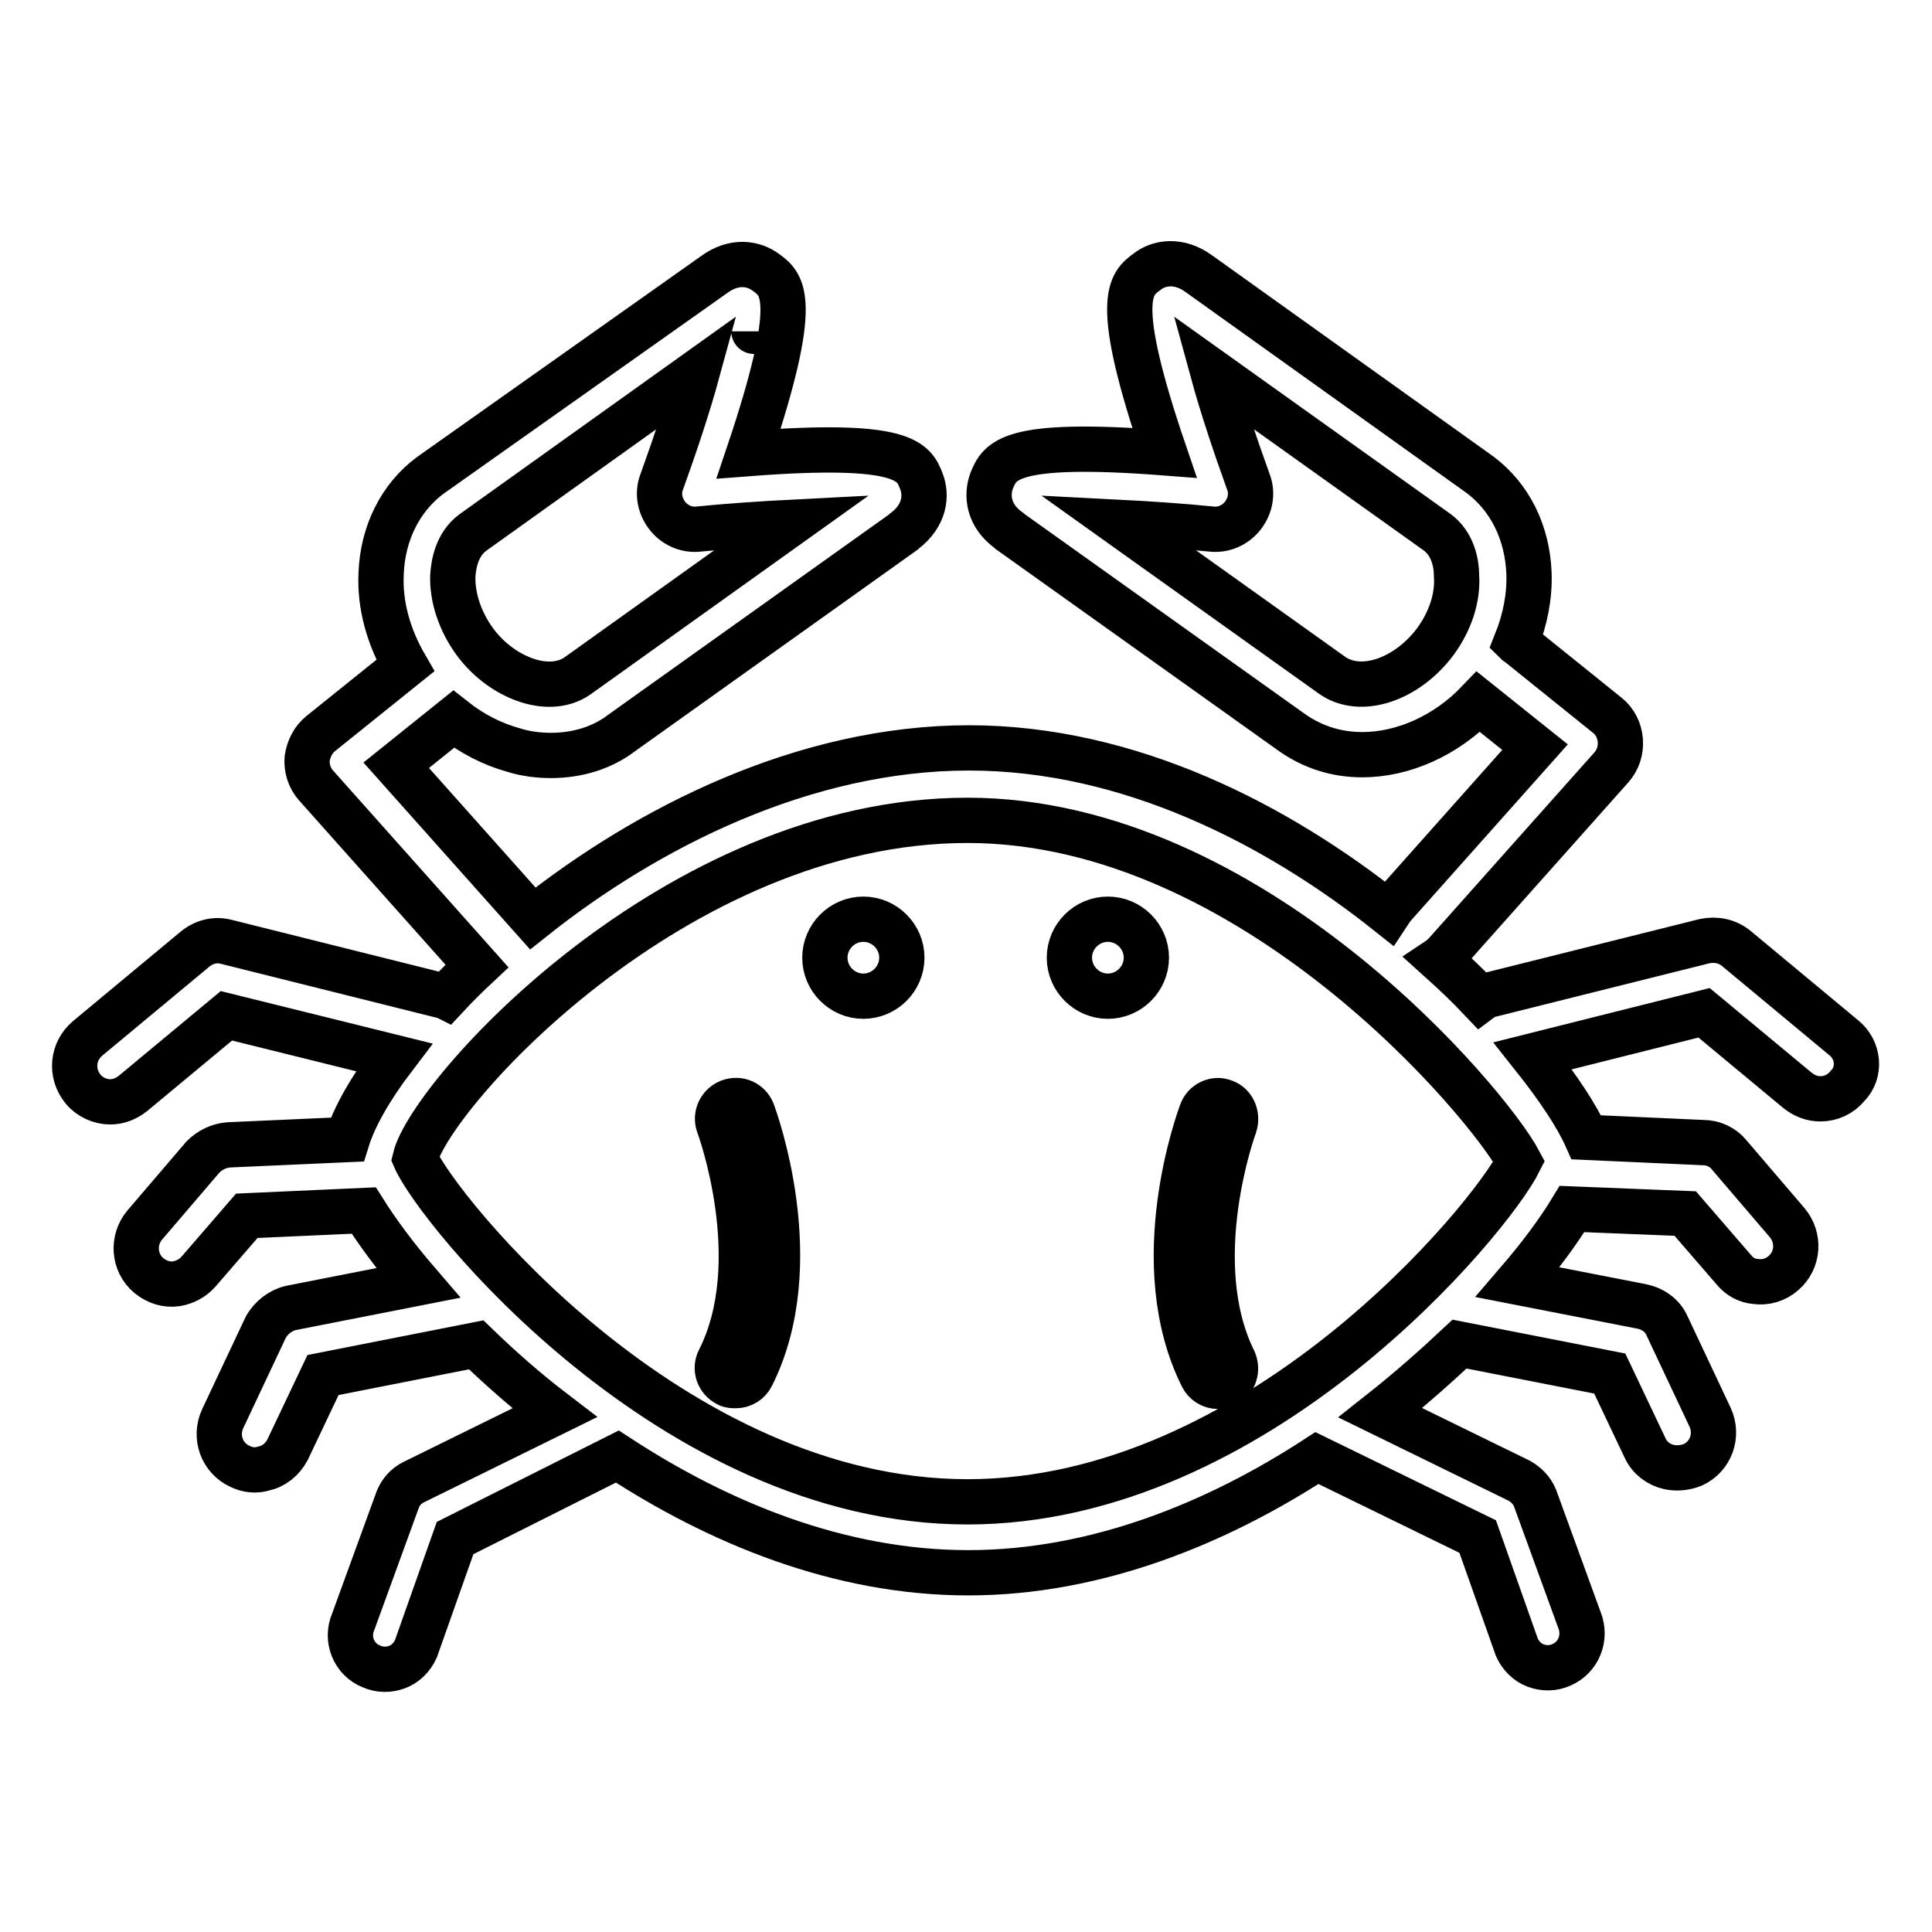 <?xml version="1.0" encoding="utf-8"?>
<!-- Svg Vector Icons : http://www.onlinewebfonts.com/icon -->
<!DOCTYPE svg PUBLIC "-//W3C//DTD SVG 1.1//EN" "http://www.w3.org/Graphics/SVG/1.1/DTD/svg11.dtd">
<svg version="1.1" xmlns="http://www.w3.org/2000/svg" xmlns:xlink="http://www.w3.org/1999/xlink" x="0px" y="0px" viewBox="0 0 256 256" enable-background="new 0 0 256 256" xml:space="preserve">
<g> <path stroke-width="6" fill-opacity="0" stroke="#000000"  d="M109.3,126.9c0,2.8,2.3,5.1,5.1,5.1c2.8,0,5.1-2.3,5.1-5.1c0,0,0,0,0,0c0-2.8-2.3-5.1-5.1-5.1 C111.6,121.8,109.3,124.1,109.3,126.9C109.3,126.9,109.3,126.9,109.3,126.9z M141.7,126.9c0,2.8,2.3,5.1,5.1,5.1 c2.8,0,5.1-2.3,5.1-5.1c0-2.8-2.3-5.1-5.1-5.1C144,121.8,141.7,124.1,141.7,126.9L141.7,126.9z M244.3,137.5l-14.2-11.8 c-1.2-1-2.7-1.3-4.2-1l-28.4,7.1c-0.5,0.1-0.9,0.3-1.3,0.6c-1.7-1.8-3.5-3.5-5.5-5.3c0.3-0.2,0.5-0.4,0.8-0.7l22-24.7 c0.9-1,1.3-2.3,1.2-3.6c-0.1-1.3-0.7-2.5-1.7-3.3l-11.8-9.5c-0.1-0.1-0.2-0.1-0.3-0.2c1.2-3,1.8-6.1,1.7-9.1 c-0.2-5.4-2.5-10.1-6.5-13.1l-37.2-26.6c-2.7-2-5.4-1.5-6.9-0.3c-2.2,1.6-4.7,3.5,2.3,24c-20.8-1.6-21.8,1.1-22.9,3.7 c-0.7,1.9-0.5,4.6,2.3,6.6c0,0,0,0,0.1,0.1l37.3,26.6c2.8,2,6,3,9.4,3c5.4,0,11.1-2.5,15.4-7l7.5,6l-18.7,21 c-0.3,0.3-0.5,0.7-0.7,1c-14.7-11.7-34.3-21.9-55.6-21.9c-21.8,0-42.6,10.5-57.8,22.6l-18.1-20.3l7.6-6.1c2.4,1.9,5.1,3.3,8,4.1 c1.6,0.5,3.3,0.7,4.9,0.7c3.5,0,6.8-1,9.4-3l37.3-26.6l0.1-0.1c2.8-2.1,3-4.8,2.3-6.6c-1-2.6-2.1-5.3-22.9-3.7 c6.9-20.5,4.5-22.4,2.3-24c-1.6-1.2-4.2-1.7-6.9,0.3L57,63c-3.9,2.9-6.3,7.6-6.5,13c-0.2,4.2,1,8.4,3.2,12.2l-11.2,9 c-1,0.8-1.6,2-1.8,3.3c-0.1,1.3,0.3,2.6,1.2,3.6L63.2,128c-1.5,1.4-2.8,2.7-4.1,4.1c-0.2-0.1-0.5-0.2-0.7-0.2l-28.4-7.1 c-1.5-0.4-3,0-4.2,1l-14.2,11.8c-2,1.7-2.3,4.6-0.6,6.7c0.9,1.1,2.3,1.7,3.6,1.7c1.1,0,2.1-0.4,3-1.1l12.4-10.3l22.2,5.5 c-3.2,4.2-5.3,8-6.2,10.9l-15.7,0.7c-1.3,0.1-2.5,0.7-3.4,1.6l-7.7,9c-1.7,2-1.5,5,0.5,6.7c1.1,0.9,2.4,1.3,3.7,1.1 c1.1-0.2,2.1-0.7,2.9-1.6l6.4-7.4l15.5-0.7c1.7,2.7,4.1,6,7.2,9.6l-16.8,3.3c-1.4,0.3-2.7,1.3-3.4,2.6l-5.7,12.1 c-1.1,2.4-0.1,5.2,2.3,6.3c1,0.5,2.1,0.6,3.1,0.3c1.4-0.3,2.5-1.2,3.2-2.5l4.7-9.9l20.3-4c3.1,3,6.6,6.1,10.4,9l-18.7,9.2 c-1,0.5-1.7,1.3-2.1,2.3l-5.9,16.2c-1,2.3,0.1,5,2.4,5.9c1.1,0.5,2.3,0.5,3.4,0.1c1.1-0.4,2-1.3,2.5-2.4l5.2-14.7L81.8,193 c13.3,8.7,29.3,15.4,46.5,15.4c17,0,33-6.6,46.2-15.2l21.3,10.4l5.2,14.7c0.5,1.1,1.4,2,2.5,2.4c1.1,0.4,2.3,0.4,3.4-0.1 c2.3-1,3.3-3.6,2.4-5.9l-5.9-16.2c-0.4-1-1.2-1.8-2.1-2.3l-18.4-9c3.8-3,7.3-6.1,10.5-9.1l19.9,3.9l4.7,9.9 c0.6,1.3,1.8,2.2,3.2,2.5c1,0.2,2.1,0.1,3.1-0.3c2.4-1.1,3.4-3.9,2.3-6.3l-5.7-12.1c-0.6-1.4-1.9-2.3-3.4-2.6l-16.4-3.2 c3.1-3.6,5.5-6.9,7.2-9.7l15,0.6l6.4,7.4c0.8,1,1.8,1.5,2.9,1.6c1.3,0.2,2.7-0.2,3.7-1.1c2-1.7,2.2-4.7,0.5-6.7l-7.7-9 c-0.8-1-2.1-1.6-3.4-1.6l-15.5-0.7c-1.2-2.7-3.6-6.4-7.1-10.8l22.7-5.7l12.4,10.3c0.9,0.7,1.9,1.1,3,1.1c1.4,0,2.7-0.6,3.6-1.7 C246.6,142.1,246.3,139.1,244.3,137.5L244.3,137.5z M190.2,85c-3.8,5.1-10,7.2-13.8,4.4l-28.3-20.2c3.9,0.2,8.4,0.5,12.4,0.9 c1.6,0.2,3.2-0.5,4.2-1.8c1-1.3,1.3-3,0.7-4.5c-1.7-4.7-3.5-10.1-4.7-14.5l29.7,21.2c2.2,1.6,2.6,4.3,2.6,5.8 C193.2,79.3,192.1,82.4,190.2,85z M99.9,43.9C99.9,44,99.9,44,99.9,43.9L99.9,43.9z M60,76.3c0.1-1.5,0.5-4.1,2.6-5.7l29.8-21.3 c-1.2,4.4-3,9.8-4.7,14.5c-0.6,1.5-0.3,3.2,0.7,4.5c1,1.3,2.6,2,4.2,1.8c4-0.4,8.5-0.7,12.4-0.9L76.6,89.5 c-2.2,1.6-4.9,1.2-6.3,0.8c-2.8-0.8-5.5-2.7-7.4-5.3C61,82.4,59.9,79.2,60,76.3L60,76.3z M128.2,199c-39.2,0-70.3-38.8-73.2-45.5 c2-8.4,34.4-44.8,73.2-44.8c37.7,0,69,37.5,73.1,45.2C197.5,161.5,166.7,199,128.2,199z M96.6,146c-1.2,0.5-1.8,1.8-1.4,3 c0.1,0.2,6.7,18.2,0.1,31.2c-0.6,1.2-0.1,2.6,1.1,3.2c0.3,0.2,0.7,0.2,1.1,0.2c0.9,0,1.7-0.5,2.1-1.3c7.5-14.9,0.4-34.2,0.1-35 C99.2,146.1,97.9,145.5,96.6,146z M162.2,146c-1.2-0.5-2.6,0.2-3,1.4c-0.3,0.8-7.4,20,0.1,35c0.4,0.8,1.2,1.3,2.1,1.3 c0.4,0,0.7-0.1,1-0.2c1.2-0.6,1.6-2,1.1-3.2c-6.5-13.1,0-31,0.1-31.2C164,147.8,163.4,146.4,162.2,146L162.2,146z"/></g>
</svg>